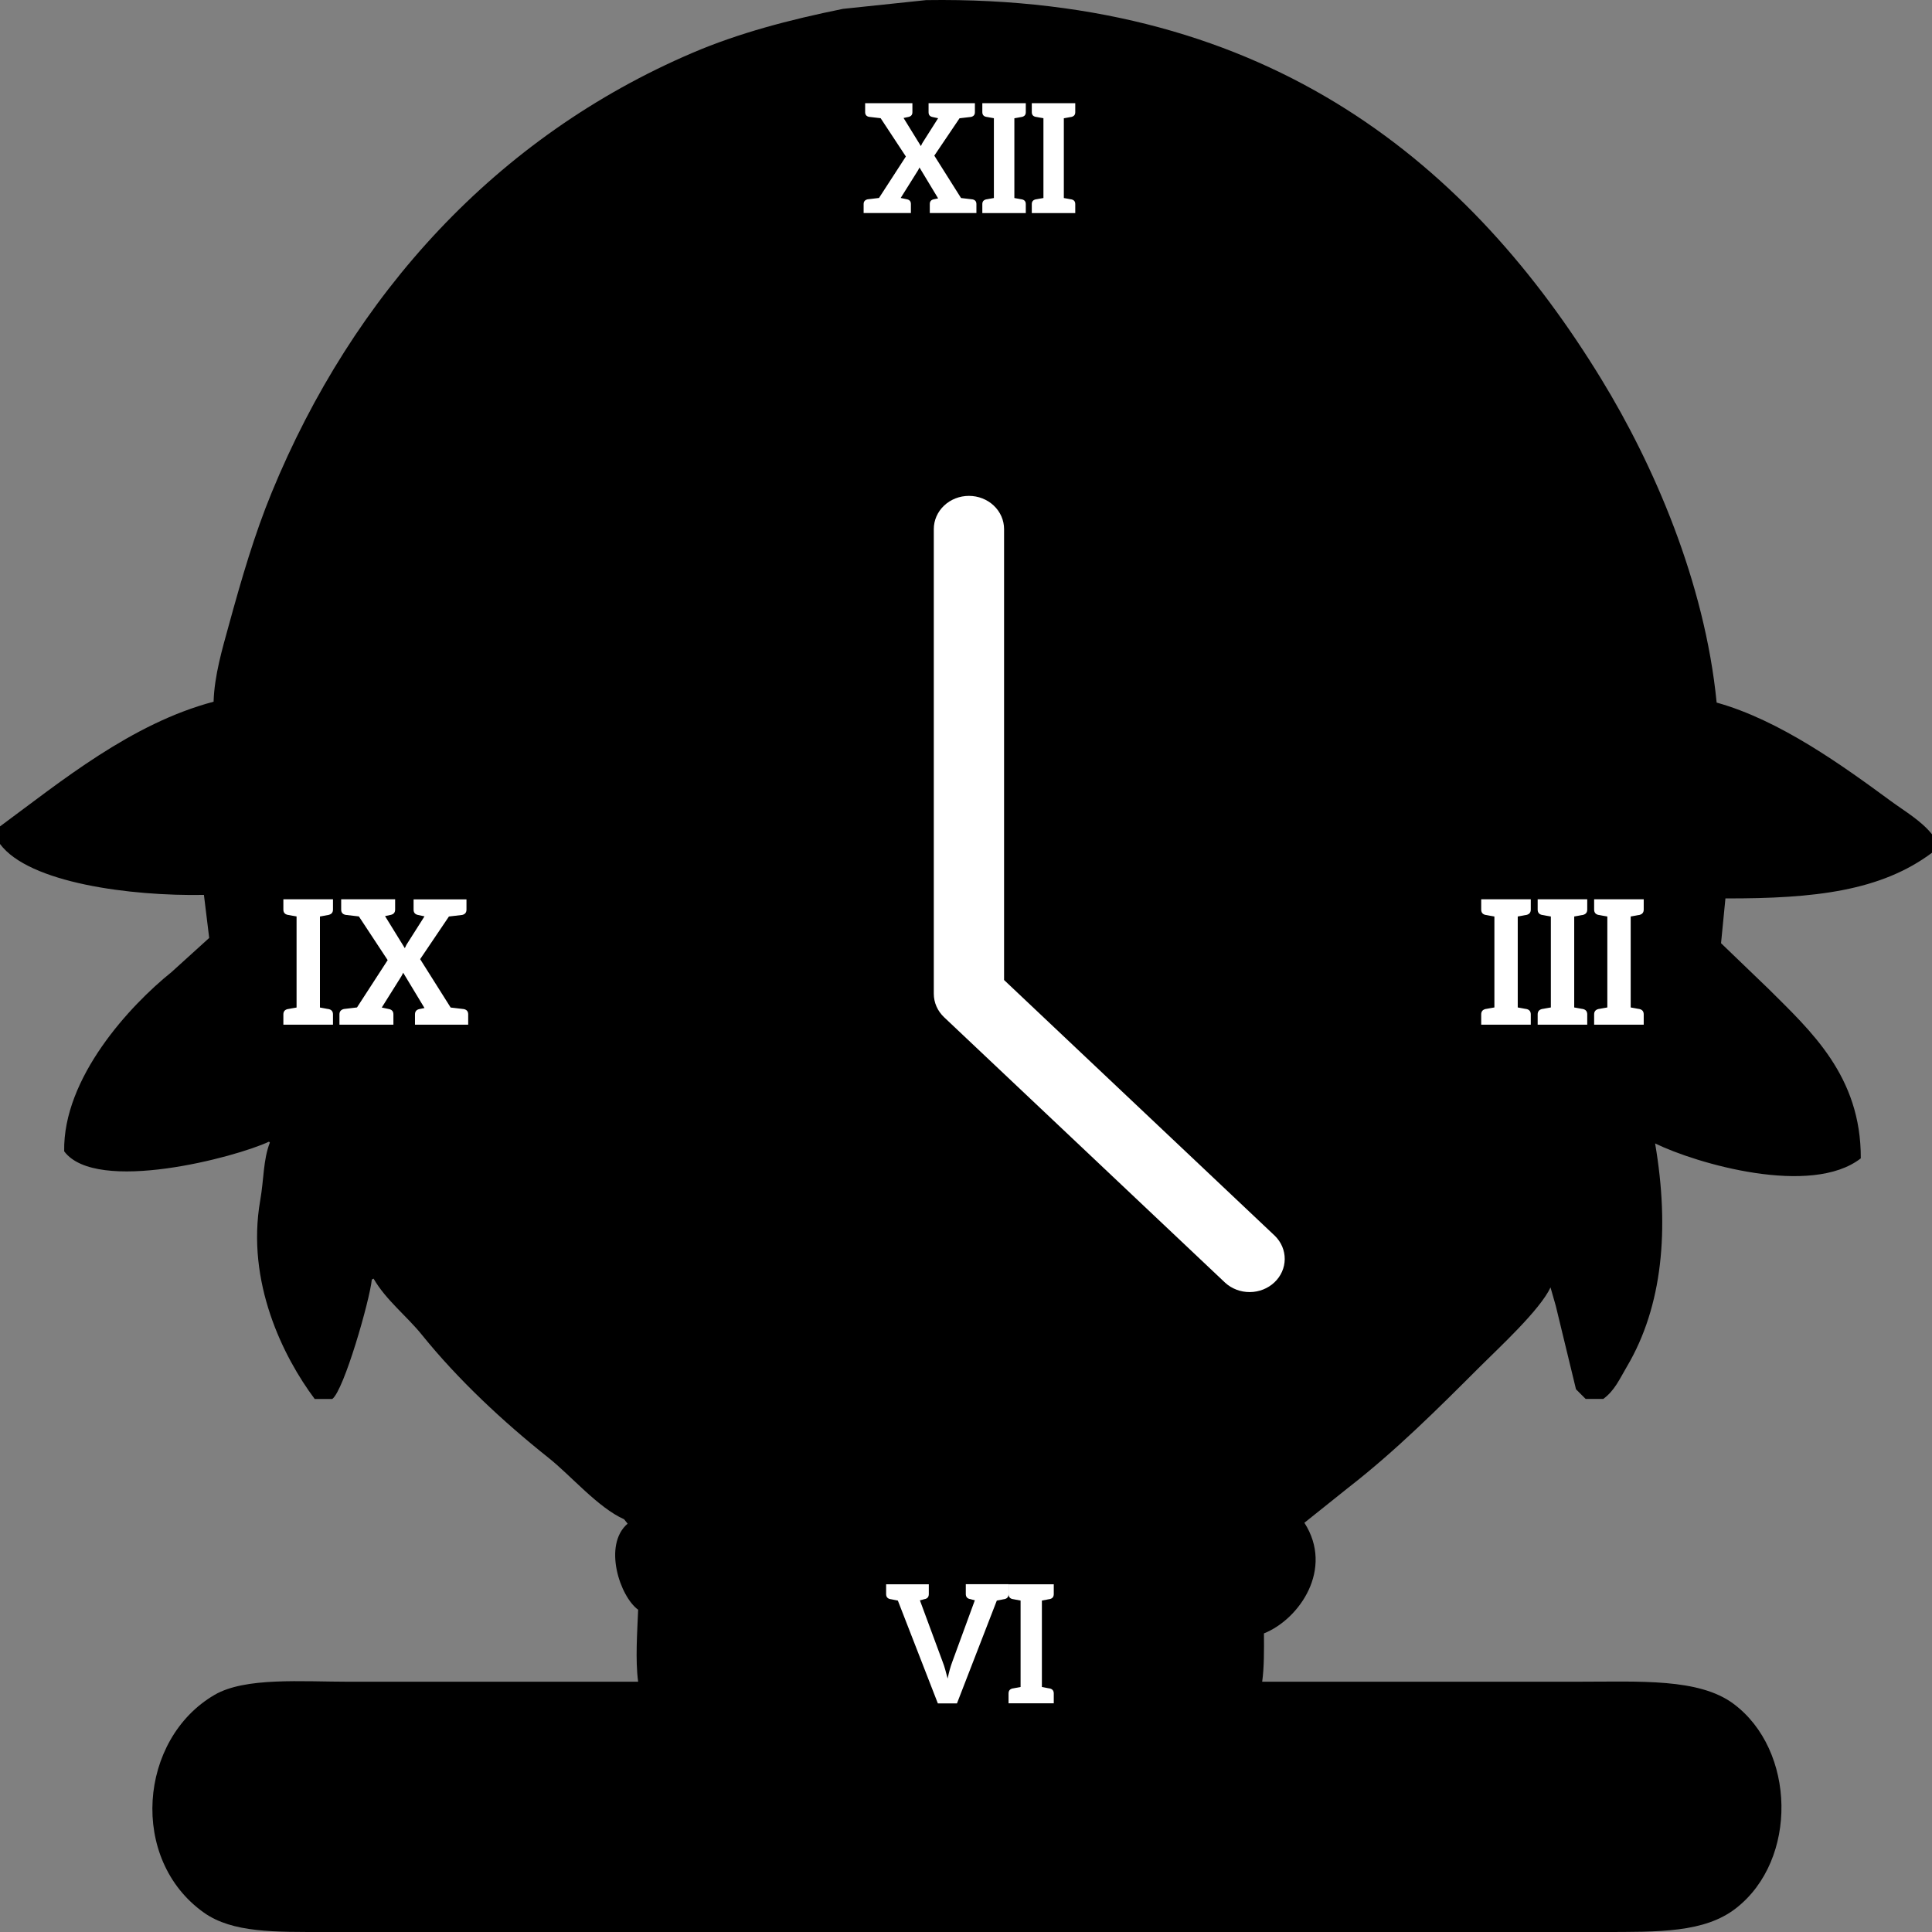 <svg width="300" height="300" viewBox="0 0 300 300" fill="none" xmlns="http://www.w3.org/2000/svg">
<rect x="0" y="0" width="300" height="300" fill="#808080" stroke="none"/>
<path d="M143.864 0.017C197.586 -0.764 228.646 26.126 248.683 58.92C256.709 72.053 264.709 90.283 266.561 109.097C276.372 111.828 286.133 118.9 293.583 124.369C295.758 125.964 298.337 127.449 300 129.551V132.415C292.08 138.335 281.819 139.547 267.925 139.505C267.698 141.824 267.471 144.142 267.243 146.46C269.702 148.823 272.156 151.187 274.614 153.551C281.103 160.031 288.996 167.046 288.943 179.868C281.25 185.857 263.452 180.694 257.005 177.55C259.285 190.898 258.145 202.856 252.638 212.182C251.479 214.14 250.74 215.916 248.952 217.227H246.221C245.721 216.727 245.221 216.227 244.721 215.727C243.676 211.409 242.626 207.091 241.581 202.773C241.308 201.818 241.036 200.864 240.763 199.909C239.119 203.432 232.718 209.311 229.843 212.182C223.275 218.746 216.767 225.249 209.37 230.999C207.097 232.817 204.821 234.636 202.544 236.454C207.161 243.628 201.779 251.423 196.264 253.635C196.287 256.192 196.298 258.965 195.991 261.135H245.126C254.653 261.135 263.781 260.574 269.149 264.544C278.845 271.714 279.243 288.786 269.558 296.316C264.671 300.115 257.656 299.998 248.676 299.998H50.506C42.688 299.998 36.117 300.149 31.67 296.998C20.003 288.729 21.541 270.051 33.306 263.184C38.079 260.4 46.817 261.139 54.324 261.139H99.092C98.63 257.771 98.96 253.336 99.092 249.957C96.255 247.912 93.592 239.904 97.456 236.594C97.274 236.367 97.092 236.139 96.91 235.912C92.85 234.098 88.653 229.132 85.172 226.367C78.161 220.795 71.135 214.242 65.517 207.276C63.157 204.349 59.938 201.883 58.01 198.549C57.919 198.595 57.828 198.64 57.737 198.686C57.408 201.928 53.404 215.905 51.597 217.231H48.866C43.961 210.678 38.192 199.053 40.404 186.413C40.995 183.042 40.855 180.141 41.904 177.414C41.859 177.368 41.813 177.323 41.768 177.277C36.673 179.682 14.958 185.466 9.966 178.777C9.761 167.338 20.223 156.096 26.617 150.96C28.571 149.187 30.529 147.414 32.484 145.642C32.211 143.414 31.939 141.187 31.666 138.96C20.25 139.168 4.481 137.104 0 131.051V128.324C9.462 121.347 20.382 112.347 33.166 108.961C33.287 104.904 34.533 100.711 35.488 97.234C37.537 89.764 39.51 83.003 42.177 76.507C54.832 45.69 77.112 21.198 107.554 8.194C114.675 5.153 122.451 3.092 130.894 1.376C135.216 0.922 139.538 0.467 143.86 0.013L143.864 0.017Z" fill="black"/>
<path d="M155.912 152.176V82.154C155.912 80.787 155.337 79.476 154.314 78.51C153.291 77.543 151.903 77 150.456 77C149.009 77 147.621 77.543 146.598 78.51C145.575 79.476 145 80.787 145 82.154V154.31C145 154.987 145.141 155.657 145.415 156.282C145.69 156.908 146.092 157.476 146.598 157.954L190.246 199.186C191.275 200.125 192.653 200.644 194.084 200.633C195.514 200.621 196.883 200.079 197.894 199.123C198.906 198.168 199.48 196.875 199.492 195.524C199.504 194.172 198.954 192.87 197.961 191.898L155.912 152.176Z" fill="white"/>
<path d="M151.617 31.686V33.08H144.377V31.686C144.377 31.284 144.567 31.05 144.969 30.95C145.326 30.883 145.582 30.827 145.671 30.805L142.771 25.997C142.749 26.086 142.704 26.186 142.648 26.253C142.604 26.342 142.581 26.42 142.526 26.487L139.86 30.738C140.094 30.782 140.451 30.86 140.852 30.95C141.254 31.039 141.444 31.284 141.444 31.686V33.08H134.104V31.686C134.104 31.284 134.315 31.05 134.717 30.95C134.84 30.927 135.42 30.86 136.491 30.738L140.663 24.301L136.747 18.355C135.665 18.232 135.052 18.165 134.929 18.143C134.527 18.054 134.338 17.808 134.338 17.407V16.023H141.678V17.418C141.678 17.82 141.488 18.054 141.087 18.154C140.707 18.221 140.451 18.299 140.306 18.322L142.994 22.683C143.039 22.594 143.083 22.471 143.139 22.382C143.195 22.293 143.228 22.17 143.307 22.081L145.671 18.355C145.482 18.31 145.181 18.266 144.779 18.165C144.377 18.076 144.188 17.831 144.188 17.429V16.023H151.383V17.418C151.383 17.82 151.193 18.054 150.792 18.154C150.647 18.177 150.055 18.243 148.996 18.366L145.08 24.167L149.23 30.749C150.29 30.872 150.881 30.938 151.026 30.961C151.427 31.05 151.617 31.295 151.617 31.697V31.686Z" fill="white"/>
<path d="M158.548 18.177C158.481 18.177 158.358 18.221 158.191 18.243C158.024 18.266 157.789 18.31 157.51 18.366V30.749C157.789 30.793 158.024 30.838 158.191 30.872C158.358 30.894 158.47 30.938 158.548 30.938C158.626 30.938 158.67 30.961 158.693 30.961C159.094 31.05 159.284 31.295 159.284 31.697V33.091H152.535V31.697C152.535 31.295 152.725 31.061 153.126 30.961C153.149 30.961 153.193 30.938 153.271 30.938C153.349 30.916 153.461 30.894 153.628 30.872C153.796 30.849 154.052 30.805 154.331 30.749V18.355C154.052 18.31 153.796 18.266 153.628 18.232C153.461 18.21 153.349 18.165 153.271 18.165C153.204 18.143 153.16 18.143 153.126 18.143C152.725 18.054 152.535 17.808 152.535 17.407V16.023H159.284V17.418C159.284 17.82 159.094 18.054 158.693 18.154C158.67 18.154 158.626 18.177 158.548 18.177Z" fill="white"/>
<path d="M166.229 18.177C166.162 18.177 166.04 18.221 165.872 18.243C165.705 18.266 165.471 18.31 165.192 18.366V30.749C165.471 30.793 165.716 30.838 165.872 30.872C166.04 30.894 166.151 30.938 166.229 30.938C166.308 30.938 166.352 30.961 166.374 30.961C166.776 31.05 166.966 31.295 166.966 31.697V33.091H160.217V31.697C160.217 31.295 160.406 31.061 160.808 30.961C160.83 30.961 160.875 30.938 160.953 30.938C161.031 30.916 161.143 30.894 161.31 30.872C161.477 30.849 161.734 30.805 162.024 30.749V18.355C161.745 18.31 161.477 18.266 161.31 18.232C161.143 18.21 161.031 18.165 160.953 18.165C160.886 18.143 160.841 18.143 160.808 18.143C160.406 18.054 160.217 17.808 160.217 17.407V16.023H166.966V17.418C166.966 17.82 166.776 18.054 166.374 18.154C166.352 18.154 166.308 18.177 166.229 18.177Z" fill="white"/>
<path d="M236.859 142.096C236.783 142.096 236.643 142.147 236.452 142.173C236.261 142.198 235.994 142.249 235.675 142.313V156.437C235.994 156.488 236.274 156.539 236.452 156.577C236.643 156.603 236.77 156.653 236.859 156.653C236.948 156.653 236.999 156.679 237.024 156.679C237.482 156.781 237.699 157.061 237.699 157.519V159.109H230V157.519C230 157.061 230.216 156.793 230.674 156.679C230.7 156.679 230.751 156.653 230.84 156.653C230.916 156.628 231.056 156.603 231.247 156.577C231.438 156.552 231.731 156.501 232.049 156.437V142.313C231.731 142.262 231.425 142.211 231.247 142.173C231.056 142.147 230.929 142.096 230.84 142.096C230.764 142.071 230.7 142.071 230.674 142.071C230.216 141.969 230 141.689 230 141.231V139.64H237.699V141.231C237.699 141.689 237.482 141.956 237.024 142.071C236.999 142.071 236.948 142.096 236.859 142.096Z" fill="white"/>
<path d="M245.626 142.096C245.55 142.096 245.41 142.147 245.219 142.173C245.028 142.198 244.761 142.249 244.443 142.313V156.437C244.761 156.488 245.041 156.539 245.219 156.577C245.41 156.603 245.537 156.653 245.626 156.653C245.716 156.653 245.766 156.679 245.792 156.679C246.25 156.781 246.466 157.061 246.466 157.519V159.109H238.768V157.519C238.768 157.061 238.984 156.793 239.442 156.679C239.467 156.679 239.518 156.653 239.607 156.653C239.684 156.628 239.824 156.603 240.015 156.577C240.206 156.552 240.498 156.501 240.816 156.437V142.313C240.498 142.262 240.193 142.211 240.015 142.173C239.824 142.147 239.697 142.096 239.607 142.096C239.531 142.071 239.467 142.071 239.442 142.071C238.984 141.969 238.768 141.689 238.768 141.231V139.64H246.466V141.231C246.466 141.689 246.25 141.956 245.792 142.071C245.766 142.071 245.716 142.096 245.626 142.096Z" fill="white"/>
<path d="M254.396 142.096C254.32 142.096 254.18 142.147 253.989 142.173C253.798 142.198 253.531 142.249 253.213 142.313V156.437C253.531 156.488 253.811 156.539 253.989 156.577C254.18 156.603 254.307 156.653 254.396 156.653C254.485 156.653 254.536 156.679 254.561 156.679C255.02 156.781 255.236 157.061 255.236 157.519V159.109H247.537V157.519C247.537 157.061 247.753 156.793 248.212 156.679C248.237 156.679 248.288 156.653 248.377 156.653C248.453 156.628 248.593 156.603 248.784 156.577C248.975 156.552 249.268 156.501 249.586 156.437V142.313C249.268 142.262 248.962 142.211 248.784 142.173C248.593 142.147 248.466 142.096 248.377 142.096C248.301 142.071 248.237 142.071 248.212 142.071C247.753 141.969 247.537 141.689 247.537 141.231V139.64H255.236V141.231C255.236 141.689 255.02 141.956 254.561 142.071C254.536 142.071 254.485 142.096 254.396 142.096Z" fill="white"/>
<path d="M156.607 246.009V247.52C156.607 247.956 156.41 248.21 155.992 248.306C155.946 248.306 155.923 248.331 155.841 248.331C155.76 248.331 155.667 248.379 155.493 248.403C155.319 248.427 155.075 248.476 154.785 248.536L148.599 264.5H145.628L139.419 248.536C139.129 248.488 138.908 248.439 138.734 248.403C138.56 248.379 138.444 248.331 138.363 248.331C138.281 248.306 138.27 248.306 138.212 248.306C137.794 248.21 137.597 247.944 137.597 247.52V246.009H144.224V247.52C144.224 247.956 144.026 248.21 143.609 248.306C143.585 248.306 143.527 248.306 143.481 248.331C143.434 248.355 143.353 248.379 143.237 248.403C143.11 248.427 142.993 248.476 142.843 248.5L146.382 258.066C146.533 258.429 146.649 258.828 146.777 259.263C146.905 259.699 147.021 260.158 147.148 260.642C147.346 259.675 147.589 258.804 147.868 258.054L151.373 248.488C151.222 248.464 151.106 248.415 150.978 248.391C150.851 248.367 150.758 248.343 150.712 248.318C150.665 248.294 150.619 248.294 150.584 248.294C150.166 248.198 149.969 247.931 149.969 247.508V245.996H156.596L156.607 246.009Z" fill="white"/>
<path d="M162.863 248.327C162.793 248.327 162.666 248.375 162.492 248.4C162.317 248.424 162.074 248.472 161.784 248.533V261.957C162.074 262.005 162.329 262.054 162.492 262.09C162.666 262.114 162.782 262.162 162.863 262.162C162.944 262.162 162.991 262.187 163.014 262.187C163.432 262.283 163.629 262.549 163.629 262.973V264.484H156.607V262.973C156.607 262.537 156.805 262.283 157.222 262.187C157.246 262.187 157.292 262.162 157.373 262.162C157.443 262.138 157.571 262.114 157.745 262.09C157.919 262.066 158.186 262.017 158.476 261.957V248.533C158.186 248.484 157.907 248.436 157.745 248.4C157.571 248.375 157.454 248.327 157.373 248.327C157.304 248.303 157.246 248.303 157.222 248.303C156.805 248.206 156.607 247.94 156.607 247.517V246.005H163.629V247.517C163.629 247.952 163.432 248.206 163.014 248.303C162.991 248.303 162.944 248.327 162.863 248.327Z" fill="white"/>
<path d="M51.03 142.06C51.489 141.958 51.705 141.678 51.705 141.232V139.64H44.001V141.232C44.001 141.691 44.218 141.958 44.676 142.06C44.702 142.06 44.753 142.06 44.842 142.085C44.918 142.085 45.058 142.136 45.249 142.162C45.44 142.187 45.733 142.238 46.051 142.302V156.448C45.733 156.499 45.428 156.55 45.249 156.588C45.058 156.614 44.931 156.639 44.842 156.665C44.765 156.665 44.702 156.69 44.676 156.69C44.218 156.792 44.001 157.072 44.001 157.518V159.109H51.705V157.518C51.705 157.059 51.489 156.792 51.03 156.69C51.005 156.69 50.954 156.665 50.865 156.665C50.776 156.665 50.648 156.614 50.457 156.588C50.266 156.563 49.999 156.512 49.68 156.448V142.314C49.999 142.263 50.279 142.213 50.457 142.174C50.648 142.149 50.776 142.098 50.865 142.098C50.954 142.098 51.005 142.073 51.03 142.073V142.06Z" fill="white"/>
<path d="M72.026 156.69C71.861 156.665 71.186 156.588 69.976 156.448L65.239 148.936L69.709 142.314C70.918 142.174 71.593 142.098 71.759 142.073C72.217 141.971 72.434 141.691 72.434 141.245V139.653H64.221V141.245C64.221 141.703 64.437 141.971 64.895 142.073C65.354 142.174 65.698 142.238 65.914 142.289L63.215 146.542C63.138 146.644 63.075 146.784 63.024 146.886C62.973 146.987 62.922 147.128 62.858 147.229L59.789 142.251C59.955 142.225 60.248 142.149 60.681 142.06C61.139 141.958 61.356 141.678 61.356 141.232V139.64H52.977V141.232C52.977 141.691 53.193 141.958 53.652 142.06C53.792 142.085 54.492 142.162 55.727 142.302L60.197 149.088L55.434 156.435C54.225 156.575 53.55 156.652 53.41 156.677C52.951 156.779 52.709 157.059 52.709 157.505V159.109H61.088V157.518C61.088 157.059 60.872 156.792 60.413 156.69C59.955 156.588 59.547 156.499 59.28 156.448L62.323 151.597C62.374 151.52 62.4 151.431 62.463 151.329C62.514 151.253 62.565 151.138 62.603 151.037L65.914 156.525C65.812 156.55 65.507 156.601 65.112 156.69C64.654 156.792 64.437 157.072 64.437 157.518V159.109H72.701V157.518C72.701 157.059 72.485 156.792 72.026 156.69Z" fill="white"/>
</svg>
